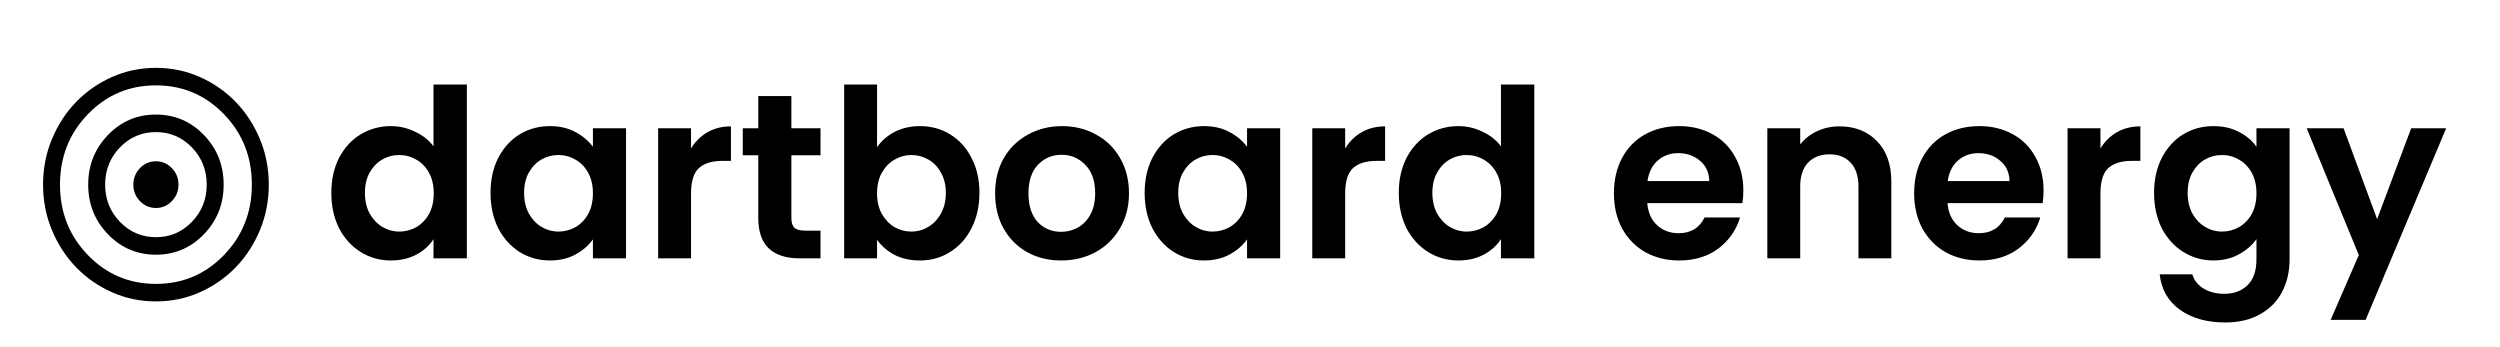 <svg width="1916" height="266" viewBox="0 0 1916 266" fill="none" xmlns="http://www.w3.org/2000/svg">
<rect x="0" y="0" width="1916" height="266" fill="#808080" stroke="none"/>
<g clip-path="url(#clip0_51_12)">
<rect width="1916" height="266" fill="white"/>
<path d="M119.5 231C107.534 231 96.289 228.651 85.765 223.952C75.241 219.253 66.086 212.876 58.301 204.821C50.516 196.766 44.353 187.294 39.812 176.405C35.271 165.516 33 153.881 33 141.5C33 129.119 35.271 117.484 39.812 106.595C44.353 95.706 50.516 86.234 58.301 78.179C66.086 70.124 75.241 63.747 85.765 59.048C96.289 54.349 107.534 52 119.5 52C131.466 52 142.711 54.349 153.235 59.048C163.759 63.747 172.914 70.124 180.699 78.179C188.484 86.234 194.647 95.706 199.188 106.595C203.729 117.484 206 129.119 206 141.5C206 153.881 203.729 165.516 199.188 176.405C194.647 187.294 188.484 196.766 180.699 204.821C172.914 212.876 163.759 219.253 153.235 223.952C142.711 228.651 131.466 231 119.5 231ZM119.5 217.575C140.026 217.575 157.412 210.205 171.657 195.466C185.902 180.726 193.025 162.737 193.025 141.5C193.025 120.262 185.902 102.273 171.657 87.534C157.412 72.795 140.026 65.425 119.5 65.425C98.975 65.425 81.589 72.795 67.343 87.534C53.098 102.273 45.975 120.262 45.975 141.5C45.975 162.737 53.098 180.726 67.343 195.466C81.589 210.205 98.975 217.575 119.5 217.575ZM119.5 195.2C105.083 195.2 92.829 189.979 82.737 179.537C72.646 169.096 67.6 156.417 67.6 141.5C67.6 126.583 72.646 113.904 82.737 103.462C92.829 93.021 105.083 87.8 119.5 87.8C133.917 87.8 146.171 93.021 156.263 103.462C166.354 113.904 171.4 126.583 171.4 141.5C171.4 156.417 166.354 169.096 156.263 179.537C146.171 189.979 133.917 195.2 119.5 195.2ZM119.5 181.775C130.312 181.775 139.503 177.859 147.072 170.028C154.641 162.197 158.425 152.688 158.425 141.5C158.425 130.312 154.641 120.803 147.072 112.972C139.503 105.141 130.312 101.225 119.5 101.225C108.688 101.225 99.497 105.141 91.928 112.972C84.359 120.803 80.575 130.312 80.575 141.5C80.575 152.688 84.359 162.197 91.928 170.028C99.497 177.859 108.688 181.775 119.5 181.775ZM119.5 159.4C114.743 159.4 110.67 157.647 107.282 154.142C103.894 150.636 102.2 146.423 102.2 141.5C102.2 136.577 103.894 132.364 107.282 128.858C110.67 125.353 114.743 123.6 119.5 123.6C124.257 123.6 128.33 125.353 131.718 128.858C135.106 132.364 136.8 136.577 136.8 141.5C136.8 146.423 135.106 150.636 131.718 154.142C128.33 157.647 124.257 159.4 119.5 159.4Z" fill="black"/>
<path d="M253.94 147.78C253.94 137.7 255.92 128.76 259.88 120.96C263.96 113.16 269.48 107.16 276.44 102.96C283.4 98.76 291.14 96.66 299.66 96.66C306.14 96.66 312.32 98.1 318.2 100.98C324.08 103.74 328.76 107.46 332.24 112.14V64.8H357.8V198H332.24V183.24C329.12 188.16 324.74 192.12 319.1 195.12C313.46 198.12 306.92 199.62 299.48 199.62C291.08 199.62 283.4 197.46 276.44 193.14C269.48 188.82 263.96 182.76 259.88 174.96C255.92 167.04 253.94 157.98 253.94 147.78ZM332.42 148.14C332.42 142.02 331.22 136.8 328.82 132.48C326.42 128.04 323.18 124.68 319.1 122.4C315.02 120 310.64 118.8 305.96 118.8C301.28 118.8 296.96 119.94 293 122.22C289.04 124.5 285.8 127.86 283.28 132.3C280.88 136.62 279.68 141.78 279.68 147.78C279.68 153.78 280.88 159.06 283.28 163.62C285.8 168.06 289.04 171.48 293 173.88C297.08 176.28 301.4 177.48 305.96 177.48C310.64 177.48 315.02 176.34 319.1 174.06C323.18 171.66 326.42 168.3 328.82 163.98C331.22 159.54 332.42 154.26 332.42 148.14ZM375.932 147.78C375.932 137.7 377.912 128.76 381.872 120.96C385.952 113.16 391.412 107.16 398.252 102.96C405.212 98.76 412.952 96.66 421.472 96.66C428.912 96.66 435.392 98.16 440.912 101.16C446.552 104.16 451.052 107.94 454.412 112.5V98.28H479.792V198H454.412V183.42C451.172 188.1 446.672 192 440.912 195.12C435.272 198.12 428.732 199.62 421.292 199.62C412.892 199.62 405.212 197.46 398.252 193.14C391.412 188.82 385.952 182.76 381.872 174.96C377.912 167.04 375.932 157.98 375.932 147.78ZM454.412 148.14C454.412 142.02 453.212 136.8 450.812 132.48C448.412 128.04 445.172 124.68 441.092 122.4C437.012 120 432.632 118.8 427.952 118.8C423.272 118.8 418.952 119.94 414.992 122.22C411.032 124.5 407.792 127.86 405.272 132.3C402.872 136.62 401.672 141.78 401.672 147.78C401.672 153.78 402.872 159.06 405.272 163.62C407.792 168.06 411.032 171.48 414.992 173.88C419.072 176.28 423.392 177.48 427.952 177.48C432.632 177.48 437.012 176.34 441.092 174.06C445.172 171.66 448.412 168.3 450.812 163.98C453.212 159.54 454.412 154.26 454.412 148.14ZM529.604 113.76C532.844 108.48 537.044 104.34 542.204 101.34C547.484 98.34 553.484 96.84 560.204 96.84V123.3H553.544C545.624 123.3 539.624 125.16 535.544 128.88C531.584 132.6 529.604 139.08 529.604 148.32V198H504.404V98.28H529.604V113.76ZM606.518 118.98V167.22C606.518 170.58 607.298 173.04 608.858 174.6C610.538 176.04 613.298 176.76 617.138 176.76H628.838V198H612.998C591.758 198 581.138 187.68 581.138 167.04V118.98H569.258V98.28H581.138V73.62H606.518V98.28H628.838V118.98H606.518ZM672.163 112.86C675.403 108.06 679.843 104.16 685.483 101.16C691.243 98.16 697.783 96.66 705.103 96.66C713.623 96.66 721.303 98.76 728.143 102.96C735.103 107.16 740.563 113.16 744.523 120.96C748.603 128.64 750.643 137.58 750.643 147.78C750.643 157.98 748.603 167.04 744.523 174.96C740.563 182.76 735.103 188.82 728.143 193.14C721.303 197.46 713.623 199.62 705.103 199.62C697.663 199.62 691.123 198.18 685.483 195.3C679.963 192.3 675.523 188.46 672.163 183.78V198H646.963V64.8H672.163V112.86ZM724.903 147.78C724.903 141.78 723.643 136.62 721.123 132.3C718.723 127.86 715.483 124.5 711.403 122.22C707.443 119.94 703.123 118.8 698.443 118.8C693.883 118.8 689.563 120 685.483 122.4C681.523 124.68 678.283 128.04 675.763 132.48C673.363 136.92 672.163 142.14 672.163 148.14C672.163 154.14 673.363 159.36 675.763 163.8C678.283 168.24 681.523 171.66 685.483 174.06C689.563 176.34 693.883 177.48 698.443 177.48C703.123 177.48 707.443 176.28 711.403 173.88C715.483 171.48 718.723 168.06 721.123 163.62C723.643 159.18 724.903 153.9 724.903 147.78ZM813.235 199.62C803.635 199.62 794.995 197.52 787.315 193.32C779.635 189 773.575 182.94 769.135 175.14C764.815 167.34 762.655 158.34 762.655 148.14C762.655 137.94 764.875 128.94 769.315 121.14C773.875 113.34 780.055 107.34 787.855 103.14C795.655 98.82 804.355 96.66 813.955 96.66C823.555 96.66 832.255 98.82 840.055 103.14C847.855 107.34 853.975 113.34 858.415 121.14C862.975 128.94 865.255 137.94 865.255 148.14C865.255 158.34 862.915 167.34 858.235 175.14C853.675 182.94 847.435 189 839.515 193.32C831.715 197.52 822.955 199.62 813.235 199.62ZM813.235 177.66C817.795 177.66 822.055 176.58 826.015 174.42C830.095 172.14 833.335 168.78 835.735 164.34C838.135 159.9 839.335 154.5 839.335 148.14C839.335 138.66 836.815 131.4 831.775 126.36C826.855 121.2 820.795 118.62 813.595 118.62C806.395 118.62 800.335 121.2 795.415 126.36C790.615 131.4 788.215 138.66 788.215 148.14C788.215 157.62 790.555 164.94 795.235 170.1C800.035 175.14 806.035 177.66 813.235 177.66ZM877.26 147.78C877.26 137.7 879.24 128.76 883.2 120.96C887.28 113.16 892.74 107.16 899.58 102.96C906.54 98.76 914.28 96.66 922.8 96.66C930.24 96.66 936.72 98.16 942.24 101.16C947.88 104.16 952.38 107.94 955.74 112.5V98.28H981.12V198H955.74V183.42C952.5 188.1 948 192 942.24 195.12C936.6 198.12 930.06 199.62 922.62 199.62C914.22 199.62 906.54 197.46 899.58 193.14C892.74 188.82 887.28 182.76 883.2 174.96C879.24 167.04 877.26 157.98 877.26 147.78ZM955.74 148.14C955.74 142.02 954.54 136.8 952.14 132.48C949.74 128.04 946.5 124.68 942.42 122.4C938.34 120 933.96 118.8 929.28 118.8C924.6 118.8 920.28 119.94 916.32 122.22C912.36 124.5 909.12 127.86 906.6 132.3C904.2 136.62 903 141.78 903 147.78C903 153.78 904.2 159.06 906.6 163.62C909.12 168.06 912.36 171.48 916.32 173.88C920.4 176.28 924.72 177.48 929.28 177.48C933.96 177.48 938.34 176.34 942.42 174.06C946.5 171.66 949.74 168.3 952.14 163.98C954.54 159.54 955.74 154.26 955.74 148.14ZM1030.93 113.76C1034.17 108.48 1038.37 104.34 1043.53 101.34C1048.81 98.34 1054.81 96.84 1061.53 96.84V123.3H1054.87C1046.95 123.3 1040.95 125.16 1036.87 128.88C1032.91 132.6 1030.93 139.08 1030.93 148.32V198H1005.73V98.28H1030.93V113.76ZM1072.03 147.78C1072.03 137.7 1074.01 128.76 1077.97 120.96C1082.05 113.16 1087.57 107.16 1094.53 102.96C1101.49 98.76 1109.23 96.66 1117.75 96.66C1124.23 96.66 1130.41 98.1 1136.29 100.98C1142.17 103.74 1146.85 107.46 1150.33 112.14V64.8H1175.89V198H1150.33V183.24C1147.21 188.16 1142.83 192.12 1137.19 195.12C1131.55 198.12 1125.01 199.62 1117.57 199.62C1109.17 199.62 1101.49 197.46 1094.53 193.14C1087.57 188.82 1082.05 182.76 1077.97 174.96C1074.01 167.04 1072.03 157.98 1072.03 147.78ZM1150.51 148.14C1150.51 142.02 1149.31 136.8 1146.91 132.48C1144.51 128.04 1141.27 124.68 1137.19 122.4C1133.11 120 1128.73 118.8 1124.05 118.8C1119.37 118.8 1115.05 119.94 1111.09 122.22C1107.13 124.5 1103.89 127.86 1101.37 132.3C1098.97 136.62 1097.77 141.78 1097.77 147.78C1097.77 153.78 1098.97 159.06 1101.37 163.62C1103.89 168.06 1107.13 171.48 1111.09 173.88C1115.17 176.28 1119.49 177.48 1124.05 177.48C1128.73 177.48 1133.11 176.34 1137.19 174.06C1141.27 171.66 1144.51 168.3 1146.91 163.98C1149.31 159.54 1150.51 154.26 1150.51 148.14ZM1336.09 145.98C1336.09 149.58 1335.85 152.82 1335.37 155.7H1262.47C1263.07 162.9 1265.59 168.54 1270.03 172.62C1274.47 176.7 1279.93 178.74 1286.41 178.74C1295.77 178.74 1302.43 174.72 1306.39 166.68H1333.57C1330.69 176.28 1325.17 184.2 1317.01 190.44C1308.85 196.56 1298.83 199.62 1286.95 199.62C1277.35 199.62 1268.71 197.52 1261.03 193.32C1253.47 189 1247.53 182.94 1243.21 175.14C1239.01 167.34 1236.91 158.34 1236.91 148.14C1236.91 137.82 1239.01 128.76 1243.21 120.96C1247.41 113.16 1253.29 107.16 1260.85 102.96C1268.41 98.76 1277.11 96.66 1286.95 96.66C1296.43 96.66 1304.89 98.7 1312.33 102.78C1319.89 106.86 1325.71 112.68 1329.79 120.24C1333.99 127.68 1336.09 136.26 1336.09 145.98ZM1309.99 138.78C1309.87 132.3 1307.53 127.14 1302.97 123.3C1298.41 119.34 1292.83 117.36 1286.23 117.36C1279.99 117.36 1274.71 119.28 1270.39 123.12C1266.19 126.84 1263.61 132.06 1262.65 138.78H1309.99ZM1409.74 96.84C1421.62 96.84 1431.22 100.62 1438.54 108.18C1445.86 115.62 1449.52 126.06 1449.52 139.5V198H1424.32V142.92C1424.32 135 1422.34 128.94 1418.38 124.74C1414.42 120.42 1409.02 118.26 1402.18 118.26C1395.22 118.26 1389.7 120.42 1385.62 124.74C1381.66 128.94 1379.68 135 1379.68 142.92V198H1354.48V98.28H1379.68V110.7C1383.04 106.38 1387.3 103.02 1392.46 100.62C1397.74 98.1 1403.5 96.84 1409.74 96.84ZM1566.19 145.98C1566.19 149.58 1565.95 152.82 1565.47 155.7H1492.57C1493.17 162.9 1495.69 168.54 1500.13 172.62C1504.57 176.7 1510.03 178.74 1516.51 178.74C1525.87 178.74 1532.53 174.72 1536.49 166.68H1563.67C1560.79 176.28 1555.27 184.2 1547.11 190.44C1538.95 196.56 1528.93 199.62 1517.05 199.62C1507.45 199.62 1498.81 197.52 1491.13 193.32C1483.57 189 1477.63 182.94 1473.31 175.14C1469.11 167.34 1467.01 158.34 1467.01 148.14C1467.01 137.82 1469.11 128.76 1473.31 120.96C1477.51 113.16 1483.39 107.16 1490.95 102.96C1498.51 98.76 1507.21 96.66 1517.05 96.66C1526.53 96.66 1534.99 98.7 1542.43 102.78C1549.99 106.86 1555.81 112.68 1559.89 120.24C1564.09 127.68 1566.19 136.26 1566.19 145.98ZM1540.09 138.78C1539.97 132.3 1537.63 127.14 1533.07 123.3C1528.51 119.34 1522.93 117.36 1516.33 117.36C1510.09 117.36 1504.81 119.28 1500.49 123.12C1496.29 126.84 1493.71 132.06 1492.75 138.78H1540.09ZM1609.78 113.76C1613.02 108.48 1617.22 104.34 1622.38 101.34C1627.66 98.34 1633.66 96.84 1640.38 96.84V123.3H1633.72C1625.8 123.3 1619.8 125.16 1615.72 128.88C1611.76 132.6 1609.78 139.08 1609.78 148.32V198H1584.58V98.28H1609.78V113.76ZM1696.41 96.66C1703.85 96.66 1710.39 98.16 1716.03 101.16C1721.67 104.04 1726.11 107.82 1729.35 112.5V98.28H1754.73V198.72C1754.73 207.96 1752.87 216.18 1749.15 223.38C1745.43 230.7 1739.85 236.46 1732.41 240.66C1724.97 244.98 1715.97 247.14 1705.41 247.14C1691.25 247.14 1679.61 243.84 1670.49 237.24C1661.49 230.64 1656.39 221.64 1655.19 210.24H1680.21C1681.53 214.8 1684.35 218.4 1688.67 221.04C1693.11 223.8 1698.45 225.18 1704.69 225.18C1712.01 225.18 1717.95 222.96 1722.51 218.52C1727.07 214.2 1729.35 207.6 1729.35 198.72V183.24C1726.11 187.92 1721.61 191.82 1715.85 194.94C1710.21 198.06 1703.73 199.62 1696.41 199.62C1688.01 199.62 1680.33 197.46 1673.37 193.14C1666.41 188.82 1660.89 182.76 1656.81 174.96C1652.85 167.04 1650.87 157.98 1650.87 147.78C1650.87 137.7 1652.85 128.76 1656.81 120.96C1660.89 113.16 1666.35 107.16 1673.19 102.96C1680.15 98.76 1687.89 96.66 1696.41 96.66ZM1729.35 148.14C1729.35 142.02 1728.15 136.8 1725.75 132.48C1723.35 128.04 1720.11 124.68 1716.03 122.4C1711.95 120 1707.57 118.8 1702.89 118.8C1698.21 118.8 1693.89 119.94 1689.93 122.22C1685.97 124.5 1682.73 127.86 1680.21 132.3C1677.81 136.62 1676.61 141.78 1676.61 147.78C1676.61 153.78 1677.81 159.06 1680.21 163.62C1682.73 168.06 1685.97 171.48 1689.93 173.88C1694.01 176.28 1698.33 177.48 1702.89 177.48C1707.57 177.48 1711.95 176.34 1716.03 174.06C1720.11 171.66 1723.35 168.3 1725.75 163.98C1728.15 159.54 1729.35 154.26 1729.35 148.14ZM1874.75 98.28L1813.01 245.16H1786.19L1807.79 195.48L1767.83 98.28H1796.09L1821.83 167.94L1847.93 98.28H1874.75Z" fill="black"/>
</g>
<defs>
<clipPath id="clip0_51_12">
<rect width="1916" height="266" fill="white"/>
</clipPath>
</defs>
</svg>
